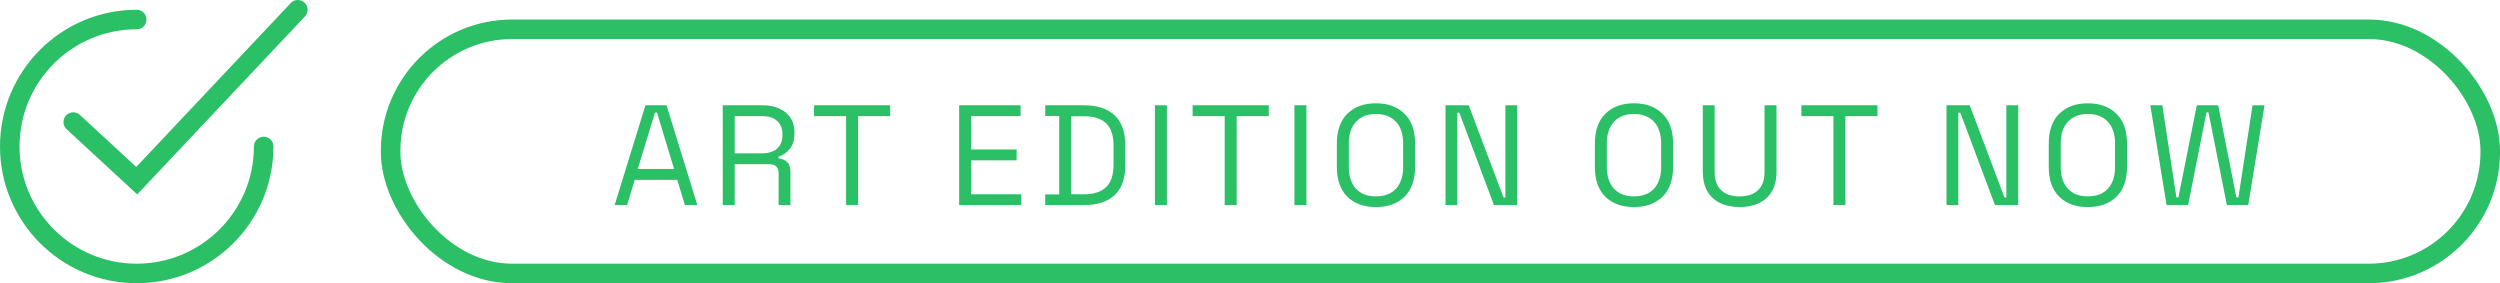 <svg width="256" height="29" viewBox="0 0 256 29" fill="none" xmlns="http://www.w3.org/2000/svg">
<rect x="40" y="3" width="215" height="25" rx="12.435" stroke="#2BBF66" stroke-width="2"/>
<path d="M62.94 21L66.093 10.782H68.253L71.406 21H70.136L69.348 18.416H64.998L64.21 21H62.94ZM65.305 17.307H69.027L67.275 11.526H67.071L65.305 17.307ZM74.008 21V10.782H78.139C78.772 10.782 79.326 10.893 79.803 11.117C80.29 11.332 80.669 11.643 80.942 12.052C81.214 12.451 81.35 12.932 81.35 13.497V13.657C81.35 14.329 81.19 14.859 80.869 15.248C80.548 15.638 80.168 15.9 79.73 16.037V16.241C80.081 16.251 80.368 16.368 80.591 16.591C80.825 16.806 80.942 17.132 80.942 17.57V21H79.73V17.715C79.73 17.424 79.647 17.2 79.482 17.044C79.326 16.888 79.088 16.811 78.767 16.811H75.234V21H74.008ZM75.234 15.701H78.022C78.694 15.701 79.21 15.54 79.57 15.219C79.939 14.888 80.124 14.431 80.124 13.847V13.745C80.124 13.161 79.944 12.709 79.584 12.387C79.224 12.056 78.704 11.891 78.022 11.891H75.234V15.701ZM86.641 21V11.891H83.357V10.782H91.152V11.891H87.868V21H86.641ZM98.218 21V10.782H104.509V11.891H99.444V15.307H104.101V16.416H99.444V19.891H104.582V21H98.218ZM107.032 21V19.905H108.463V11.876H107.032V10.782H111.017C112.36 10.782 113.397 11.122 114.127 11.803C114.866 12.485 115.236 13.531 115.236 14.942V16.84C115.236 18.261 114.866 19.311 114.127 19.993C113.397 20.664 112.36 21 111.017 21H107.032ZM109.689 19.891H111.017C112.01 19.891 112.759 19.647 113.265 19.161C113.771 18.674 114.024 17.92 114.024 16.898V14.898C114.024 13.857 113.771 13.098 113.265 12.621C112.759 12.144 112.01 11.906 111.017 11.906H109.689V19.891ZM118.264 21V10.782H119.49V21H118.264ZM125.409 21V11.891H122.125V10.782H129.92V11.891H126.635V21H125.409ZM132.551 21V10.782H133.777V21H132.551ZM140.893 21.204C139.676 21.204 138.703 20.854 137.973 20.153C137.253 19.443 136.893 18.411 136.893 17.059V14.723C136.893 13.37 137.253 12.344 137.973 11.643C138.703 10.932 139.676 10.577 140.893 10.577C142.119 10.577 143.092 10.932 143.812 11.643C144.542 12.344 144.907 13.37 144.907 14.723V17.059C144.907 18.411 144.542 19.443 143.812 20.153C143.092 20.854 142.119 21.204 140.893 21.204ZM140.893 20.11C141.778 20.11 142.464 19.847 142.951 19.321C143.438 18.786 143.681 18.046 143.681 17.102V14.679C143.681 13.735 143.438 13.001 142.951 12.475C142.464 11.94 141.778 11.672 140.893 11.672C140.017 11.672 139.336 11.94 138.849 12.475C138.363 13.001 138.119 13.735 138.119 14.679V17.102C138.119 18.046 138.363 18.786 138.849 19.321C139.336 19.847 140.017 20.11 140.893 20.11ZM148.021 21V10.782H150.4L153.962 20.226H154.152V10.782H155.363V21H152.984L149.436 11.541H149.232V21H148.021ZM167.312 21.204C166.096 21.204 165.123 20.854 164.393 20.153C163.673 19.443 163.313 18.411 163.313 17.059V14.723C163.313 13.37 163.673 12.344 164.393 11.643C165.123 10.932 166.096 10.577 167.312 10.577C168.539 10.577 169.512 10.932 170.232 11.643C170.962 12.344 171.327 13.37 171.327 14.723V17.059C171.327 18.411 170.962 19.443 170.232 20.153C169.512 20.854 168.539 21.204 167.312 21.204ZM167.312 20.11C168.198 20.11 168.884 19.847 169.371 19.321C169.857 18.786 170.1 18.046 170.1 17.102V14.679C170.1 13.735 169.857 13.001 169.371 12.475C168.884 11.94 168.198 11.672 167.312 11.672C166.436 11.672 165.755 11.94 165.269 12.475C164.782 13.001 164.539 13.735 164.539 14.679V17.102C164.539 18.046 164.782 18.786 165.269 19.321C165.755 19.847 166.436 20.11 167.312 20.11ZM178.133 21.204C177.374 21.204 176.712 21.068 176.148 20.796C175.584 20.523 175.146 20.119 174.834 19.584C174.523 19.039 174.367 18.372 174.367 17.584V10.782H175.579V17.599C175.579 18.436 175.803 19.063 176.25 19.482C176.698 19.9 177.326 20.11 178.133 20.11C178.941 20.11 179.569 19.9 180.016 19.482C180.464 19.063 180.688 18.436 180.688 17.599V10.782H181.914V17.584C181.914 18.372 181.758 19.039 181.447 19.584C181.136 20.119 180.693 20.523 180.119 20.796C179.554 21.068 178.892 21.204 178.133 21.204ZM187.744 21V11.891H184.459V10.782H192.254V11.891H188.97V21H187.744ZM199.32 21V10.782H201.699L205.261 20.226H205.451V10.782H206.663V21H204.283L200.736 11.541H200.532V21H199.32ZM213.792 21.204C212.576 21.204 211.602 20.854 210.873 20.153C210.152 19.443 209.792 18.411 209.792 17.059V14.723C209.792 13.37 210.152 12.344 210.873 11.643C211.602 10.932 212.576 10.577 213.792 10.577C215.018 10.577 215.992 10.932 216.712 11.643C217.442 12.344 217.807 13.37 217.807 14.723V17.059C217.807 18.411 217.442 19.443 216.712 20.153C215.992 20.854 215.018 21.204 213.792 21.204ZM213.792 20.11C214.678 20.11 215.364 19.847 215.85 19.321C216.337 18.786 216.58 18.046 216.58 17.102V14.679C216.58 13.735 216.337 13.001 215.85 12.475C215.364 11.94 214.678 11.672 213.792 11.672C212.916 11.672 212.235 11.94 211.748 12.475C211.262 13.001 211.019 13.735 211.019 14.679V17.102C211.019 18.046 211.262 18.786 211.748 19.321C212.235 19.847 212.916 20.11 213.792 20.11ZM221.857 21L220.192 10.782H221.419L222.864 20.212H223.068L224.951 10.782H227.141L229.009 20.212H229.214L230.659 10.782H231.885L230.221 21H228.031L226.148 11.511H225.944L224.061 21H221.857Z" fill="#2BBF66"/>
<path d="M27 15C27 22.18 21.18 28 14 28C6.82 28 1 22.18 1 15C1 7.82 6.82 2 14 2" stroke="#2BBF66" stroke-width="2" stroke-linecap="round"/>
<path d="M7.5 12.5L14 18.5L30.5 1" stroke="#2BBF66" stroke-width="2" stroke-linecap="round"/>
</svg>
